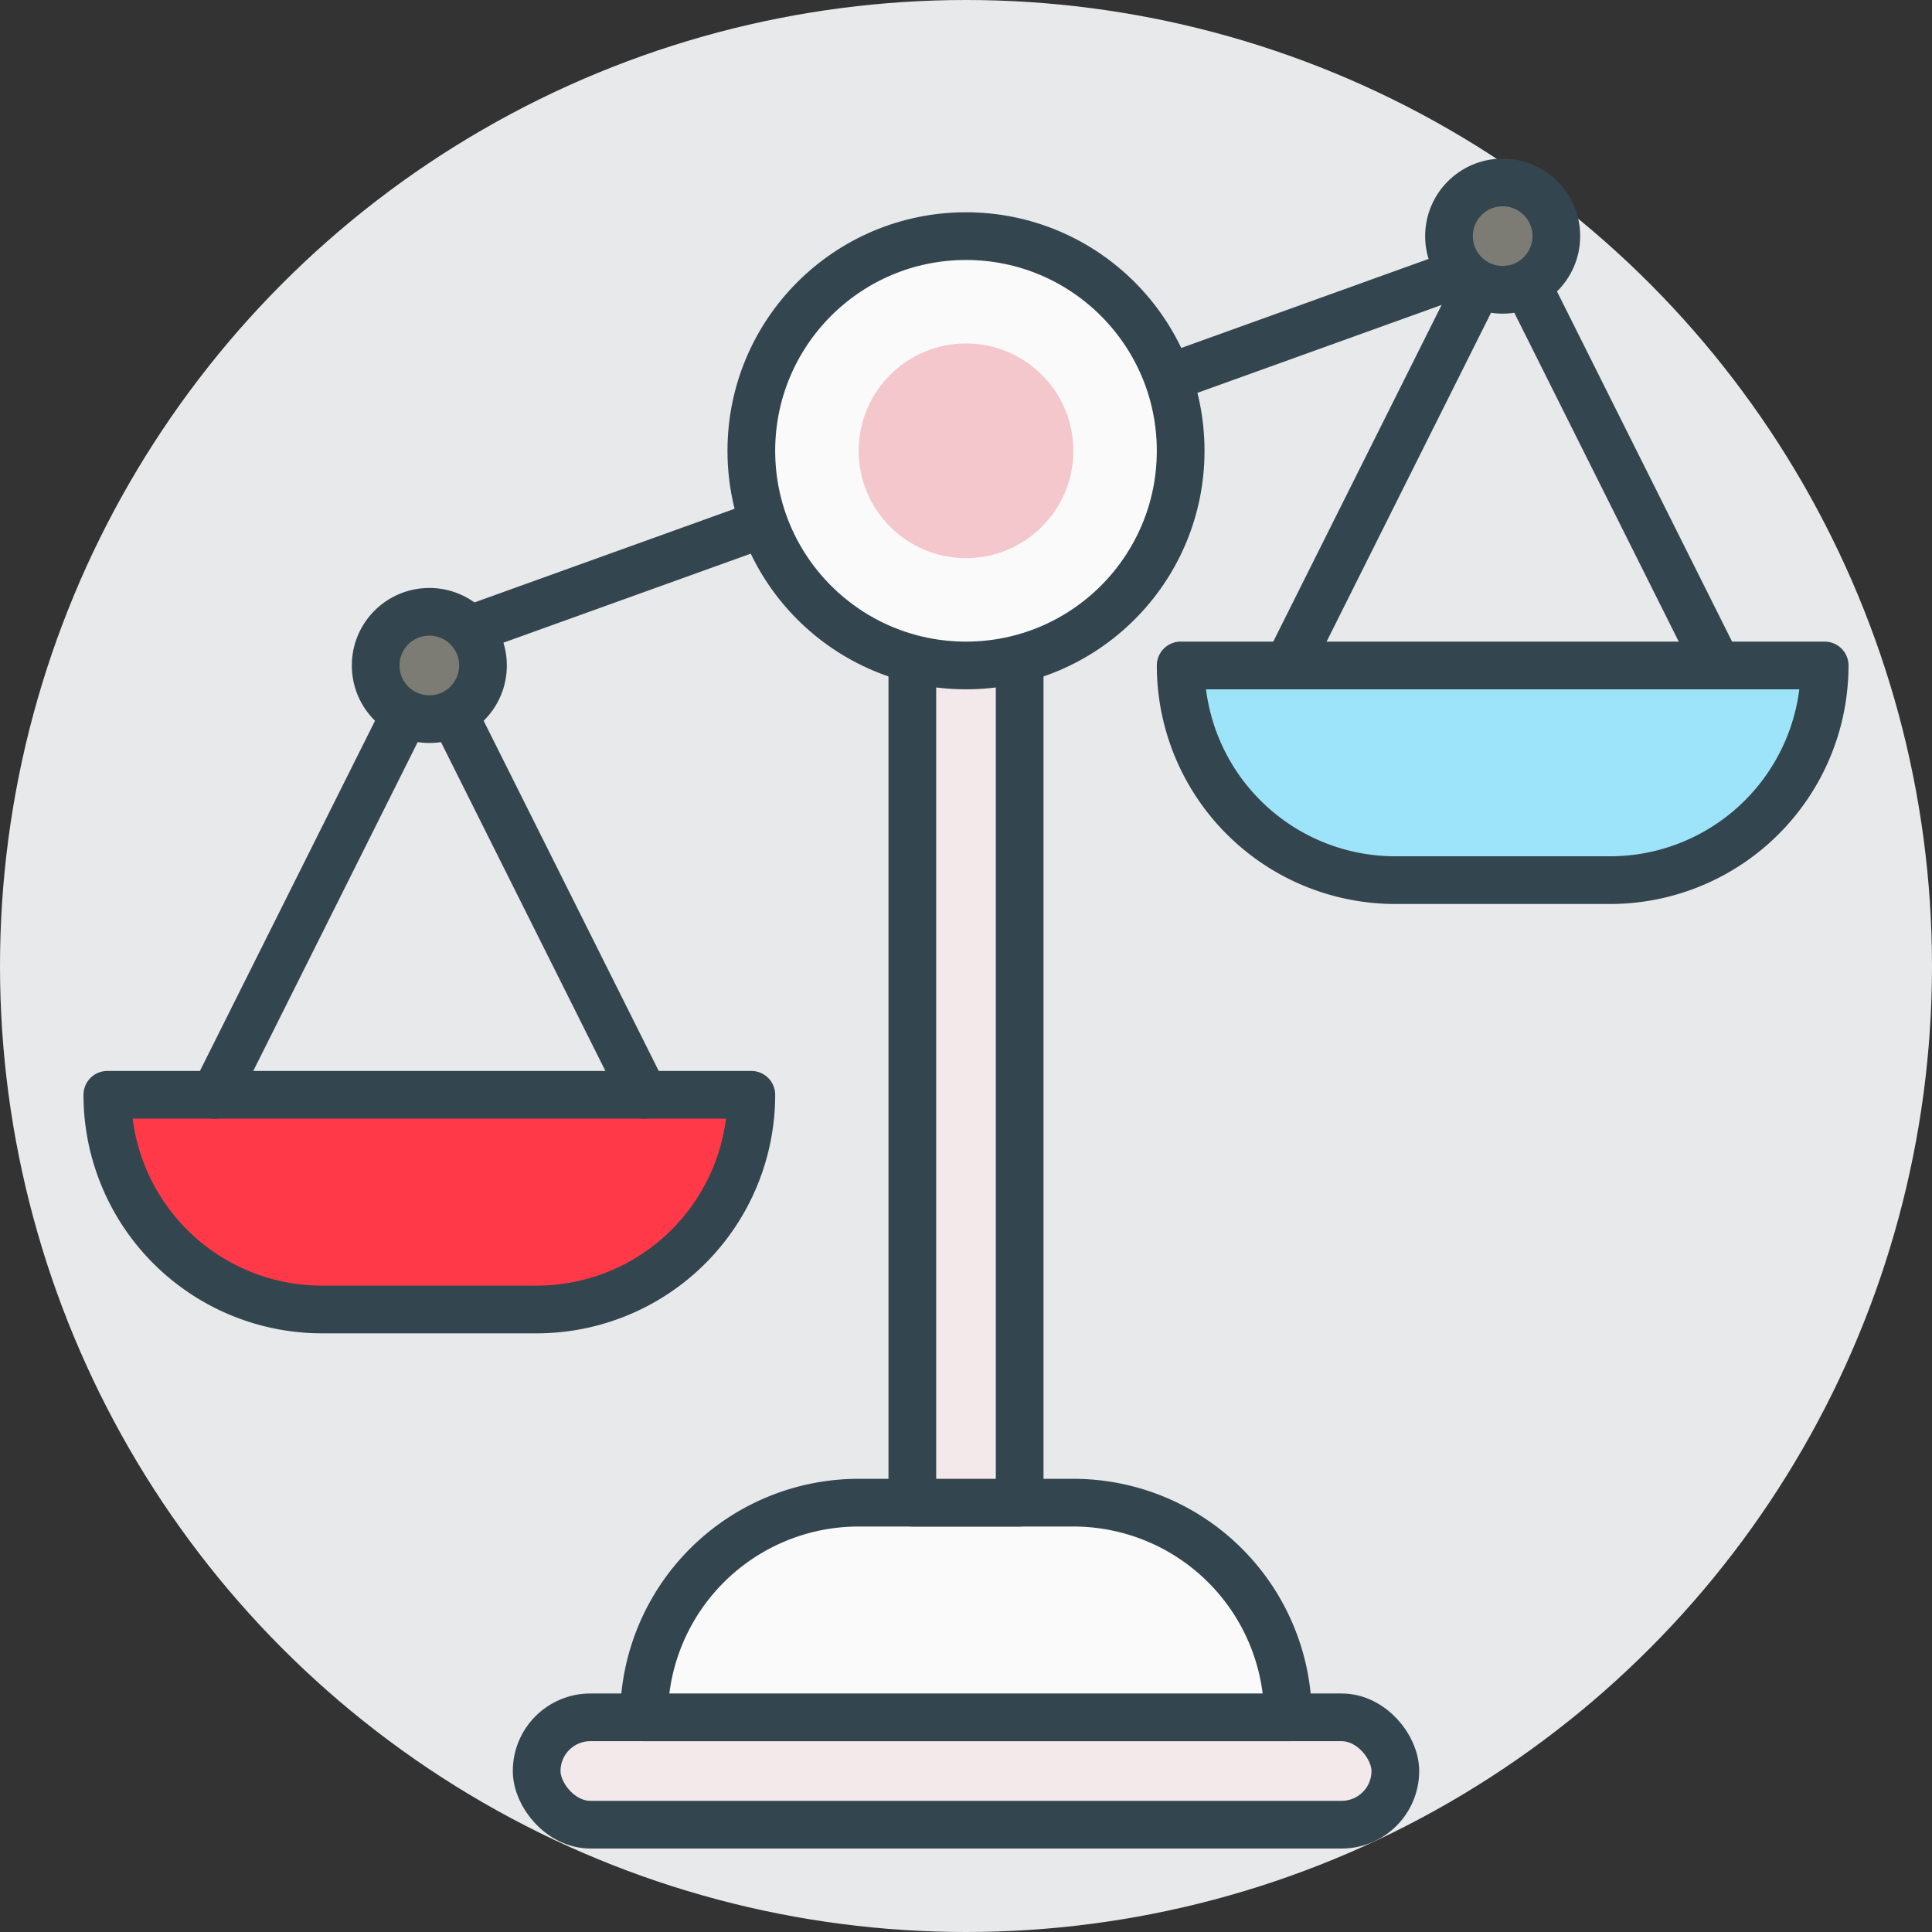 <svg xmlns="http://www.w3.org/2000/svg" viewBox="0 0 162 162"><rect x="0" y="0" width="162" height="162" fill="#333333" stroke="none"/><defs><style>.cls-1{fill:#e8e9ea;}.cls-2{fill:none;}.cls-2,.cls-3,.cls-4,.cls-5,.cls-6,.cls-8{stroke:#33464f;stroke-linecap:round;stroke-linejoin:round;stroke-width:4px;}.cls-3{fill:#f4e9ea;}.cls-4{fill:#fafafa;}.cls-5{fill:#ff3948;}.cls-6{fill:#9de4fa;}.cls-7{fill:#f4c7cc;}.cls-8{fill:#7c7c74;}</style></defs><title>assistance juridique 2</title><g id="Calque_2" data-name="Calque 2"><g id="Calque_1-2" data-name="Calque 1"><circle class="cls-1" cx="81" cy="81" r="81"/><line class="cls-2" x1="36" y1="54" x2="126" y2="21.6"/><rect class="cls-3" x="45" y="144" width="72" height="9" rx="4.5"/><path class="cls-4" d="M72,126H90a18,18,0,0,1,18,18v0a0,0,0,0,1,0,0H54a0,0,0,0,1,0,0v0a18,18,0,0,1,18-18Z"/><path class="cls-5" d="M45,109.8H27a18,18,0,0,1-18-18H63A18,18,0,0,1,45,109.8Z"/><rect class="cls-3" x="76.5" y="37.8" width="9" height="88.2"/><line class="cls-2" x1="36" y1="55.8" x2="18" y2="91.8"/><line class="cls-2" x1="36" y1="55.8" x2="54" y2="91.8"/><path class="cls-6" d="M135,73.8H117a18,18,0,0,1-18-18h54A18,18,0,0,1,135,73.8Z"/><line class="cls-2" x1="126" y1="19.8" x2="108" y2="55.8"/><line class="cls-2" x1="126" y1="19.8" x2="144" y2="55.8"/><circle class="cls-4" cx="81" cy="37.8" r="18"/><circle class="cls-7" cx="81" cy="37.8" r="9"/><circle class="cls-8" cx="36" cy="55.8" r="4.5"/><circle class="cls-8" cx="126" cy="19.8" r="4.5"/></g></g></svg>